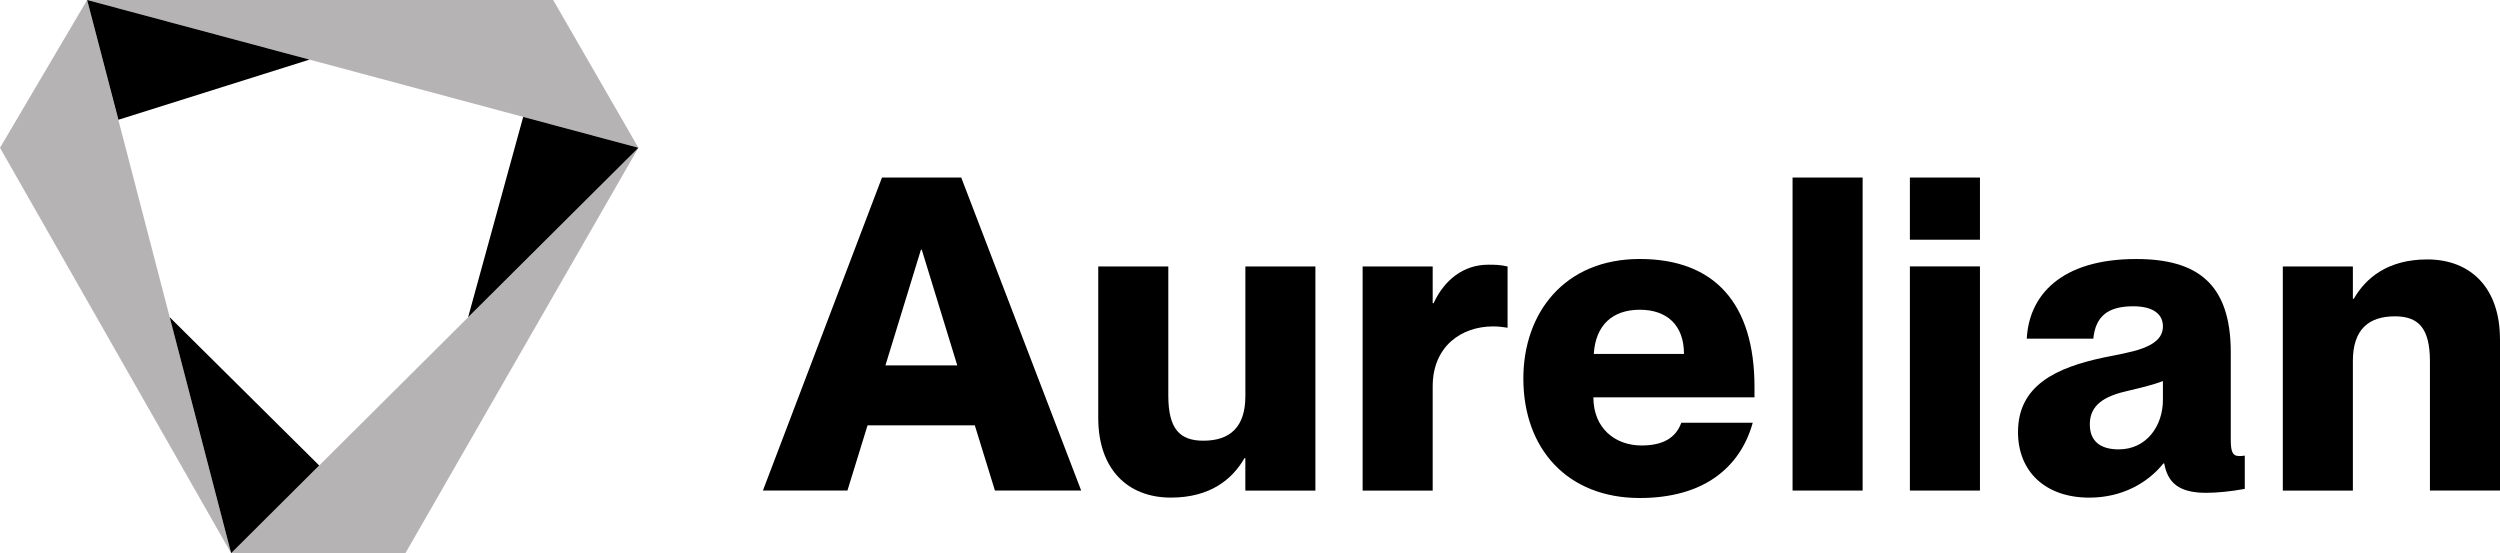 <?xml version="1.0" encoding="UTF-8"?>
<svg id="Ebene_1" data-name="Ebene 1" xmlns="http://www.w3.org/2000/svg" viewBox="0 0 731.51 161.86">
  <defs>
    <style>
      .cls-1 {
        fill: #b5b3b3;
      }
    </style>
  </defs>
  <polygon class="cls-1" points="186.8 43.24 118.62 161.86 67.63 161.86 186.8 43.24"/>
  <polygon class="cls-1" points="25.5 0 186.8 43.24 161.86 0 25.5 0"/>
  <polygon class="cls-1" points="67.63 161.86 25.5 0 0 43.24 67.63 161.86"/>
  <polygon points="136.97 92.83 153.09 34.2 186.8 43.24 136.97 92.83"/>
  <polygon points="49.66 92.83 93.4 136.2 67.63 161.86 49.66 92.83"/>
  <polygon points="34.65 35.04 90.57 17.44 25.5 0 34.65 35.04"/>
  <g>
    <path d="M223.23,143.54l34.84-91.59h23.19l35.1,91.59h-25.24l-5.89-19.09h-31.38l-5.89,19.09h-24.72ZM259.09,106.91h21.01l-10.38-33.82h-.26l-10.38,33.82Z"/>
    <path d="M364.39,77.96h20.5v65.59h-20.5v-9.48h-.26c-3.46,6.02-9.86,11.53-21.52,11.53-12.68,0-21.26-8.33-21.26-23.31v-44.32h20.5v37.79c0,9.86,3.46,13.19,10.25,13.19,7.81,0,12.3-3.97,12.3-13.07v-37.92Z"/>
    <path d="M441.12,77.96v17.93c-1.67-.26-2.82-.38-4.23-.38-9.22,0-17.68,5.76-17.68,17.55v30.49h-20.5v-65.59h20.5v10.76h.26c3.2-6.92,8.84-11.27,16.01-11.27,1.79,0,3.33,0,5.64.51Z"/>
    <path d="M513.37,116.26h-47.14c0,9.1,6.41,14.09,14.09,14.09s10.38-3.33,11.66-6.66h20.88c-3.71,13.32-14.6,22.03-33.05,22.03-21.26,0-34.07-14.47-34.07-34.97,0-19.21,12.04-34.97,34.07-34.97s33.56,13.19,33.56,37.4v3.07ZM492.74,103.57c0-8.45-5-12.94-12.94-12.94s-12.94,4.48-13.45,12.94h26.39Z"/>
    <path d="M524.51,143.54V51.95h20.5v91.59h-20.5Z"/>
    <path d="M558.84,70.14v-18.19h20.5v18.19h-20.5ZM558.84,143.54v-65.59h20.5v65.59h-20.5Z"/>
    <path d="M590.48,126.38c0-13.58,11.14-18.83,25.11-21.78,7.17-1.54,17.29-2.56,17.29-9.09,0-3.59-2.82-5.89-8.71-5.89-7.56,0-11.02,3.07-11.66,9.48h-19.47c.64-12.55,9.86-23.31,32.02-23.31,17.81,0,27.67,7.17,27.67,27.29v25.36c0,3.46.38,5,2.43,5,.51,0,.9,0,1.67-.13v9.74c-4.1.77-8.33,1.15-11.27,1.15-8.2,0-11.27-3.07-12.3-8.58h-.26c-4.61,5.76-12.17,9.99-21.65,9.99-12.81,0-20.88-7.56-20.88-19.21ZM632.88,117.02v-5.51c-2.69,1.02-5.76,1.79-11.14,3.07-7.56,1.79-10.25,5-10.25,9.61,0,5,3.2,7.3,8.45,7.3,8.2,0,12.94-6.92,12.94-14.48Z"/>
    <path d="M731.51,99.22v44.32h-20.5v-37.79c0-9.86-3.46-13.19-10.25-13.19-7.81,0-12.3,3.97-12.3,13.07v37.92h-20.5v-65.59h20.5v9.48h.26c3.46-6.02,9.86-11.53,21.52-11.53,12.68,0,21.26,8.33,21.26,23.31Z"/>
  </g>
</svg>